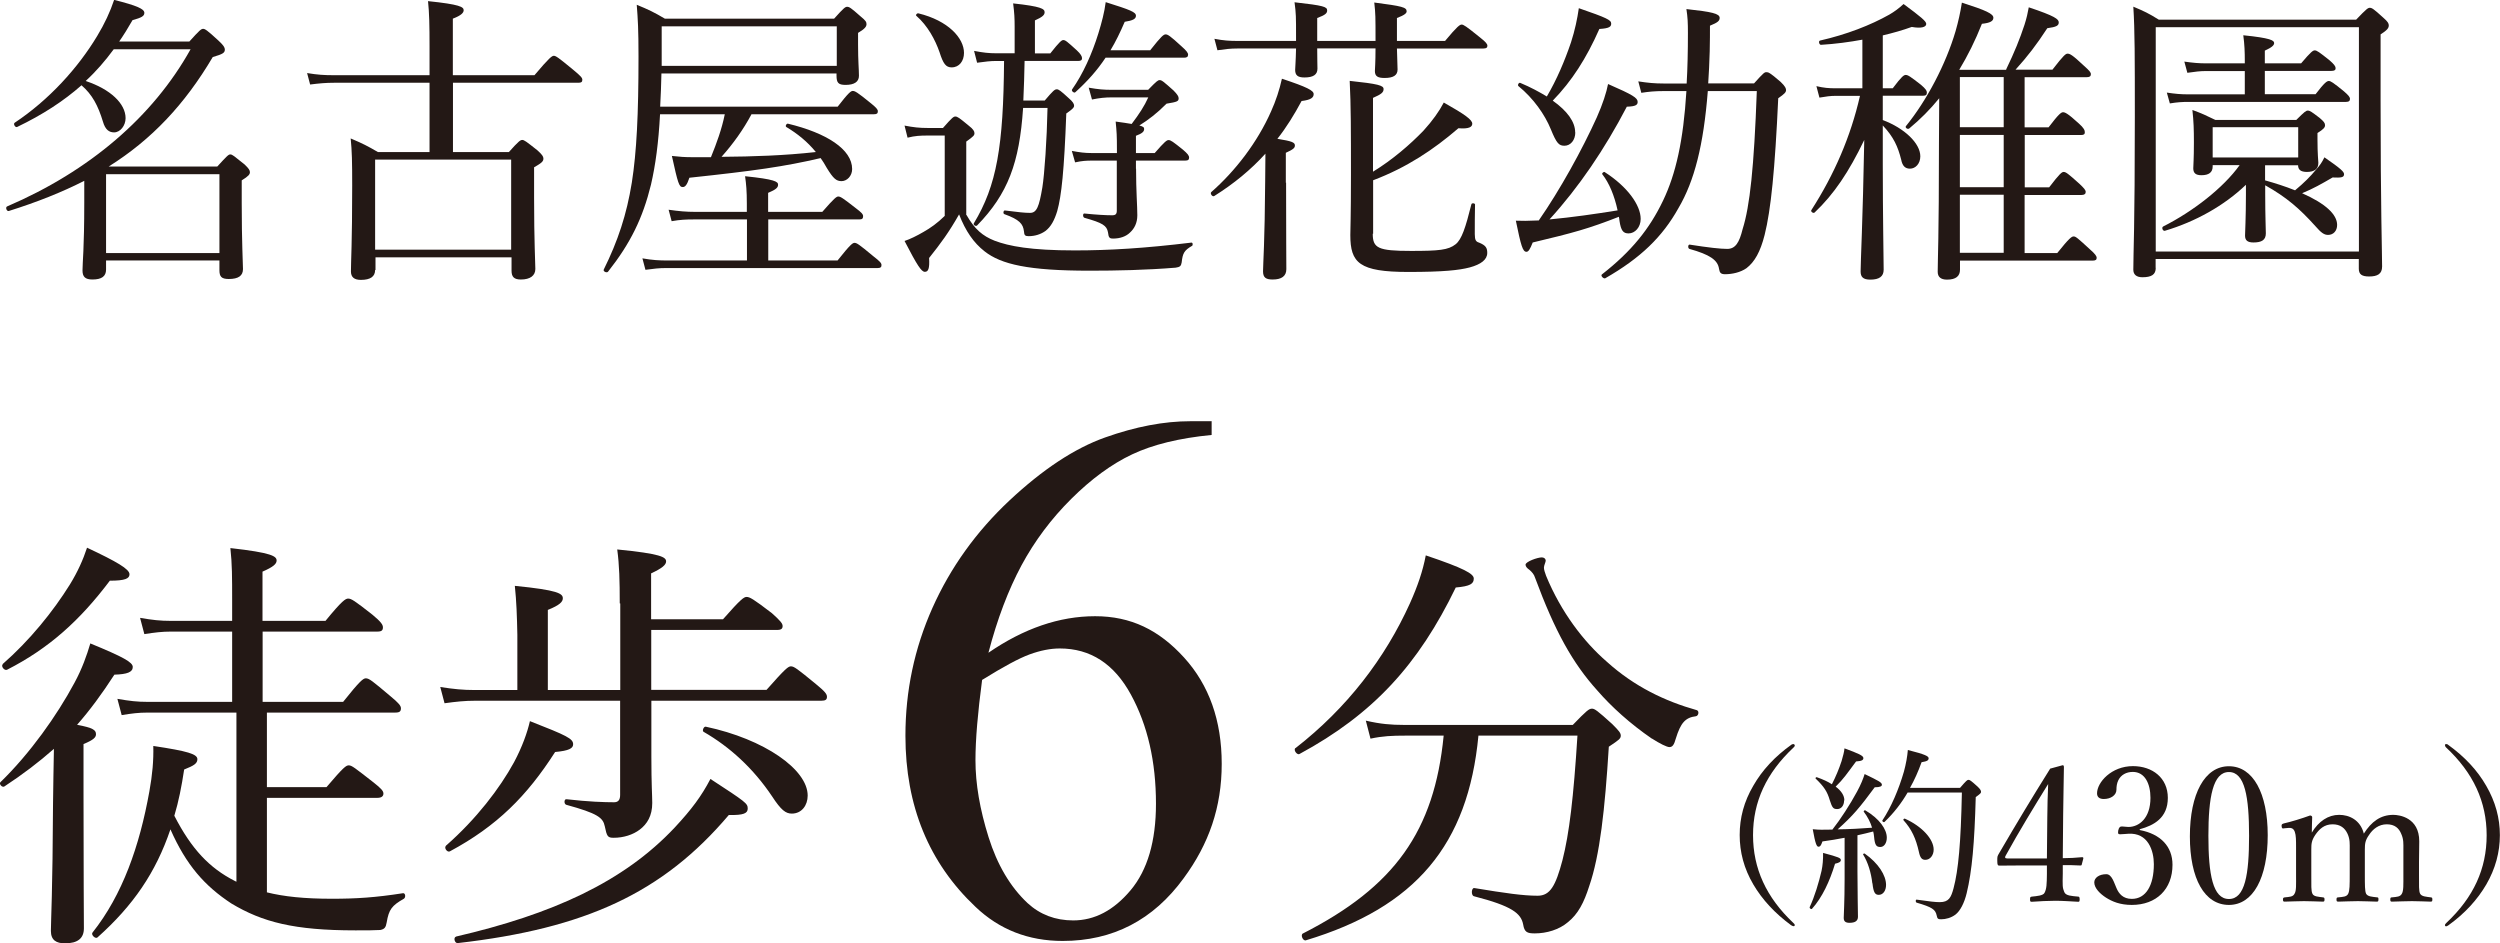 <?xml version="1.0" encoding="UTF-8"?><svg id="_レイヤー_2" xmlns="http://www.w3.org/2000/svg" viewBox="0 0 198.47 74.89"><defs><style>.cls-1{fill:#231815;}</style></defs><g id="_ヘッダー"><path class="cls-1" d="M6.7,14.35c-1.78.91-3.77,1.7-6,2.4-.17.05-.29-.29-.14-.36,6.55-2.81,11.59-7.13,14.57-12.48h-6.1c-.67.91-1.39,1.75-2.23,2.52,1.97.65,3.17,1.8,3.17,2.95,0,.6-.43,1.13-.91,1.13-.38,0-.7-.19-.89-.86-.38-1.25-.84-2.14-1.7-2.88-1.42,1.25-3.07,2.33-5.11,3.31-.14.07-.34-.24-.19-.34,2.71-1.8,5.02-4.34,6.55-6.89.58-.96,1.03-1.92,1.34-2.86,1.82.46,2.4.72,2.4,1.03,0,.26-.22.38-.94.58-.34.6-.7,1.18-1.06,1.7h5.57c.82-.91.94-1.01,1.1-1.01.14,0,.31.1,1.22.94.41.38.5.55.5.7,0,.26-.14.36-.96.6-2.23,3.77-4.85,6.55-8.26,8.69h8.62c.77-.84.89-.96,1.03-.96.17,0,.29.12,1.13.79.36.34.43.48.43.62,0,.17-.1.31-.65.65v1.78c0,3.22.1,4.78.1,5.26,0,.53-.36.79-1.13.79-.58,0-.74-.19-.74-.7v-.77h-9v.72c0,.53-.34.79-1.08.79-.58,0-.79-.22-.79-.72,0-.65.14-1.7.14-5.38v-1.75ZM17.42,13.83h-9v6.26h9v-6.26Z"/><path class="cls-1" d="M29.78,21.43c0,.53-.38.79-1.13.79-.53,0-.79-.22-.79-.67,0-.86.1-2.21.1-6.82,0-1.92-.02-2.74-.12-3.74.96.41,1.34.6,2.16,1.08h4.1v-5.5h-7.56c-.7,0-1.2.05-1.92.14l-.24-.91c.84.14,1.37.17,2.09.17h7.63v-2.3c0-1.63-.02-2.64-.12-3.58,2.52.26,2.83.46,2.83.72,0,.19-.17.41-.86.67v4.49h6.48c1.2-1.42,1.39-1.54,1.54-1.54s.34.12,1.56,1.13c.58.48.7.62.7.77,0,.17-.07.24-.31.24h-9.96v5.5h4.44c.77-.86.91-.96,1.06-.96s.29.1,1.2.82c.38.34.48.5.48.65,0,.22-.1.34-.74.7v2.38c0,3.6.1,5.16.1,5.69s-.41.84-1.15.84c-.55,0-.74-.22-.74-.7v-1.06h-10.8v1.01ZM40.58,12.67h-10.8v7.15h10.8v-7.15Z"/><path class="cls-1" d="M66.5,8.47c.89-1.15,1.06-1.25,1.2-1.25.17,0,.36.1,1.39.94.48.38.6.53.6.67,0,.17-.07.24-.31.24h-9.72c-.65,1.22-1.46,2.35-2.38,3.38,2.5-.02,4.99-.1,7.49-.38-.67-.82-1.46-1.46-2.35-1.99-.1-.07.02-.29.14-.26,3.07.74,5.09,2.04,5.09,3.6,0,.55-.41.96-.84.96-.41,0-.65-.19-1.18-1.06-.14-.26-.31-.53-.48-.77-2.86.67-5.26,1.01-10.42,1.56-.19.58-.34.74-.53.74-.29,0-.38-.29-.86-2.47.67.07.96.1,1.73.1h1.37c.46-1.13.86-2.23,1.1-3.41h-5.14c-.12,2.26-.36,4.03-.72,5.59-.65,2.64-1.61,4.63-3.41,6.91-.1.12-.41-.02-.34-.17,1.13-2.28,1.82-4.37,2.23-6.91.38-2.42.53-5.4.53-9.98,0-2.21-.05-2.95-.14-4.13.94.38,1.42.62,2.23,1.1h13.44c.77-.86.89-.94,1.03-.94.17,0,.29.07,1.08.77.38.31.46.43.46.6,0,.19-.1.36-.67.7v.94c0,1.34.07,1.92.07,2.47,0,.48-.38.72-1.06.72-.58,0-.72-.17-.72-.74v-.17h-13.9c-.02.89-.05,1.75-.1,2.64h14.06ZM66.5,20.67c1.03-1.3,1.2-1.39,1.34-1.39.17,0,.34.1,1.49,1.06.53.41.65.55.65.7,0,.17-.07.24-.31.24h-16.8c-.55,0-.96.05-1.63.14l-.24-.91c.79.14,1.32.17,1.99.17h6.31v-3.26h-4.25c-.58,0-1.06.02-1.73.14l-.24-.91c.84.12,1.39.17,2.11.17h4.1v-.65c0-1.03-.05-1.54-.14-2.18,2.35.24,2.62.43,2.62.67,0,.22-.14.38-.79.65v1.51h4.3c.96-1.1,1.13-1.22,1.27-1.22.17,0,.36.12,1.37.91.48.36.6.5.6.65,0,.19-.07.26-.31.26h-7.22v3.26h5.52ZM66.43,2.09h-13.9v3.14h13.9v-3.14Z"/><path class="cls-1" d="M76.73,17.07c.65,1.13,1.27,1.66,2.23,2.04,1.13.43,2.86.77,6.36.77,2.71,0,5.57-.17,9.26-.62.12-.02.14.22.05.26-.62.36-.74.58-.82,1.32-.05.29-.14.36-.48.41-2.33.19-4.7.24-6.82.24-4.87,0-7.03-.5-8.35-1.54-.86-.67-1.51-1.61-2.02-2.93-.82,1.44-1.44,2.28-2.38,3.46.05.86-.07,1.1-.34,1.1s-.6-.5-1.61-2.45c.43-.14.98-.41,1.51-.72.55-.31,1.1-.7,1.68-1.27v-6.38h-1.34c-.6,0-1.01.02-1.61.17l-.24-.96c.72.14,1.18.19,1.85.19h1.2c.72-.82.84-.91.98-.91.17,0,.31.1,1.06.72.38.29.46.46.46.6,0,.17-.05.24-.65.67v5.83ZM74.59,4.15c-.34-.98-.94-2.11-1.85-2.9-.07-.07.07-.22.17-.19,2.38.58,3.62,1.97,3.62,3.14,0,.65-.38,1.15-.98,1.15-.46,0-.67-.29-.96-1.2ZM81.22,8.59c-.29,4.34-1.2,6.79-3.65,9.31-.1.1-.34-.05-.26-.17,1.82-3,2.35-6.12,2.4-12.89h-.6c-.5,0-.86.05-1.54.14l-.24-.94c.72.14,1.18.19,1.78.19h1.44v-2.11c0-.62-.02-1.1-.12-1.85,2.23.24,2.5.43,2.5.7,0,.22-.17.38-.77.65v2.62h1.22c.74-.94.91-1.06,1.03-1.06.17,0,.31.12,1.08.82.31.29.41.48.41.62s-.07.22-.31.22h-4.25c-.02,1.06-.05,2.09-.1,3.14h1.7c.67-.79.79-.89.96-.89.14,0,.29.1.94.7.34.29.43.46.43.6s-.1.26-.62.62c-.17,4.56-.38,6.53-.72,7.75-.22.72-.5,1.25-.94,1.58-.36.26-.84.41-1.32.41-.29,0-.36-.07-.38-.38-.07-.6-.36-.94-1.56-1.37-.12-.05-.07-.31.05-.29,1.13.14,1.56.19,1.99.19.53,0,.72-.48.98-2.02.17-1.06.36-3.79.41-6.31h-1.94ZM90.19,13.39c0,1.8.1,2.93.1,3.7,0,.62-.24,1.06-.58,1.37-.31.31-.79.48-1.34.48-.29,0-.36-.07-.41-.5-.1-.53-.41-.74-1.87-1.15-.14-.05-.14-.36,0-.34.98.1,1.7.14,2.21.14.26,0,.36-.1.36-.36v-3.98h-1.99c-.43,0-.77.02-1.32.14l-.26-.91c.65.12,1.03.17,1.56.17h2.02v-.29c0-1.13-.02-1.37-.1-2.21.55.07.96.14,1.27.19.6-.79,1.01-1.42,1.32-2.11h-2.86c-.6,0-1.01.05-1.61.17l-.26-.94c.79.14,1.22.17,1.82.17h2.9c.65-.67.77-.77.91-.77.17,0,.29.1,1.1.82.31.31.41.48.41.62,0,.24-.1.29-.96.43-.77.77-1.42,1.27-2.16,1.73.36.1.38.17.38.29,0,.19-.14.34-.65.53v1.37h1.49c.79-.91.96-1.03,1.1-1.03.17,0,.34.12,1.15.77.36.31.48.46.48.62s-.07.24-.31.24h-3.91v.65ZM91.32,3.98c.89-1.13,1.06-1.25,1.22-1.25s.34.1,1.25.94c.41.36.53.53.53.67,0,.17-.1.24-.31.24h-6.24c-.67,1.01-1.44,1.87-2.4,2.74-.1.1-.34-.1-.26-.22.86-1.22,1.58-2.81,2.09-4.46.26-.84.48-1.68.58-2.47,1.97.62,2.4.79,2.4,1.08,0,.26-.26.38-.89.48-.36.84-.72,1.58-1.13,2.26h3.17Z"/><path class="cls-1" d="M102.1,14.5c0,4.1.02,6.24.02,6.87,0,.55-.38.82-1.08.82-.53,0-.77-.14-.77-.65s.14-2.4.17-7.13c0-.74.02-1.49.02-2.21-1.15,1.27-2.5,2.38-4.06,3.36-.14.1-.36-.19-.24-.31,1.9-1.66,3.67-3.96,4.75-6.41.38-.84.67-1.73.86-2.59,2.02.67,2.52.94,2.52,1.22s-.22.46-.96.55c-.58,1.08-1.2,2.09-1.92,3,1.18.19,1.39.29,1.39.53,0,.19-.12.31-.72.58v2.38ZM110.9,3.84c.02.91.05,1.49.05,1.68,0,.46-.34.67-1.03.67-.55,0-.77-.14-.77-.55,0-.14.05-.65.05-1.8h-4.63c0,.86.02,1.39.02,1.61,0,.48-.34.7-1.03.7-.53,0-.74-.17-.74-.6,0-.17.05-.67.07-1.7h-4.66c-.55,0-.96.05-1.58.14l-.24-.91c.72.14,1.2.17,1.82.17h4.66v-.38c0-1.54,0-1.8-.12-2.69,2.33.26,2.59.36,2.59.65,0,.22-.14.36-.79.6v1.82h4.63c0-1.94,0-2.16-.1-3.05,2.23.29,2.57.38,2.57.7,0,.14-.14.29-.77.53v1.82h3.82c.98-1.18,1.18-1.3,1.32-1.3s.34.12,1.44,1.01c.48.38.6.53.6.67s-.07.22-.31.22h-6.86ZM108.98,18.55c0,1.15.41,1.37,3.05,1.37,2.21,0,2.95-.07,3.53-.53.48-.38.79-1.32,1.25-3.17.02-.12.29-.1.29.02-.02.79-.02,1.66-.02,2.35,0,.48.1.6.34.67.53.22.65.41.65.82,0,.53-.5.91-1.39,1.15-.84.22-2.09.36-4.87.36-3.91,0-4.61-.72-4.61-2.93,0-.48.05-1.34.05-4.78s0-5.52-.1-7.46c2.26.24,2.69.36,2.69.65,0,.26-.17.41-.84.7v5.86c1.54-.94,2.95-2.16,4.01-3.26.72-.79,1.25-1.54,1.61-2.23,1.7.96,2.26,1.37,2.26,1.68,0,.26-.26.43-1.1.36-1.97,1.7-4.1,3.12-6.77,4.13v4.25Z"/><path class="cls-1" d="M128.42,16.71c-.26-1.2-.67-2.18-1.22-2.88-.05-.07.12-.22.19-.17,1.8,1.15,2.86,2.62,2.86,3.72,0,.67-.46,1.15-.96,1.15-.43,0-.6-.22-.72-.98-.02-.12-.02-.24-.05-.34-2.4.94-3.6,1.27-6.84,2.04-.22.55-.34.74-.5.74-.29,0-.43-.46-.84-2.47.46.02.94.02,1.82-.02,1.66-2.38,3.46-5.64,4.61-8.19.46-1.03.77-1.99.89-2.64,1.97.86,2.35,1.1,2.35,1.42,0,.22-.12.36-.86.38-1.75,3.36-3.82,6.41-6.14,8.95,1.82-.17,3.62-.43,5.42-.72ZM125.06,10.51c0,.62-.38,1.06-.86,1.06-.43,0-.62-.17-1.08-1.3-.48-1.18-1.39-2.47-2.57-3.43-.1-.07.02-.31.14-.26.82.34,1.51.72,2.11,1.08.79-1.34,1.42-2.83,1.92-4.3.31-.96.5-1.87.62-2.71,2.23.77,2.57.94,2.57,1.22,0,.24-.12.38-.94.43-1.03,2.33-2.18,4.13-3.7,5.69,1.18.84,1.78,1.7,1.78,2.52ZM139.25,6.62c.74-.82.82-.89.98-.89s.26.02,1.13.77c.38.36.43.53.43.65,0,.17-.1.29-.62.65-.26,5.66-.58,8.86-1.08,10.85-.34,1.34-.79,2.14-1.44,2.64-.48.34-1.15.48-1.7.48-.34,0-.43-.12-.48-.43-.1-.7-.74-1.13-2.35-1.58-.14-.05-.12-.36.02-.34,1.54.24,2.45.34,2.98.34.65,0,.96-.5,1.22-1.56.58-1.82.91-4.92,1.13-10.97h-3.89c-.34,4.3-1.06,7.13-2.33,9.29-1.27,2.28-3,3.96-5.81,5.57-.14.07-.41-.22-.26-.31,2.33-1.82,3.77-3.6,4.85-5.86,1.01-2.11,1.61-4.75,1.85-8.69h-1.78c-.74,0-1.22.05-1.8.14l-.24-.91c.77.12,1.3.17,2.02.17h1.82c.07-1.22.1-2.54.1-4.01,0-.82-.02-1.25-.12-1.9,2.02.22,2.64.36,2.64.7,0,.22-.12.36-.77.62,0,.58,0,1.18-.02,2.04-.02.89-.07,1.75-.12,2.54h3.65Z"/><path class="cls-1" d="M149.47,9.53c1.73.65,2.98,1.85,2.98,2.88,0,.58-.38.98-.82.98-.36,0-.6-.19-.7-.72-.26-1.03-.6-1.8-1.46-2.71v3.12c0,4.03.07,7.56.07,8.33,0,.53-.34.79-1.06.79-.58,0-.77-.22-.77-.65,0-.77.17-3.98.29-10.44-1.22,2.54-2.4,4.3-3.94,5.76-.1.1-.34-.07-.26-.19,1.82-2.83,3.12-5.83,3.86-9.07h-1.92c-.43,0-.77.05-1.3.14l-.24-.91c.6.14.98.17,1.51.17h2.14v-3.86c-1.03.19-2.14.34-3.29.41-.14,0-.22-.31-.07-.34,2.11-.48,4.01-1.22,5.5-2.06.41-.24.74-.48,1.13-.84,1.39,1.03,1.8,1.37,1.8,1.58,0,.24-.36.38-1.15.24-.72.26-1.49.48-2.3.67v4.2h.79c.72-.96.89-1.06,1.03-1.06.17,0,.34.1,1.22.79.36.31.46.46.46.6,0,.19-.07.26-.31.26h-3.19v1.92ZM159.26,5.52c.67-1.39,1.08-2.4,1.46-3.55.17-.53.26-.94.34-1.39,2.09.7,2.38.94,2.38,1.2s-.19.36-.91.46c-.86,1.32-1.56,2.23-2.52,3.29h2.93c.91-1.18,1.06-1.27,1.2-1.27.17,0,.36.07,1.3.96.46.41.55.53.55.67,0,.17-.1.24-.36.24h-4.9v3.98h1.9c.82-1.08,1.01-1.2,1.15-1.2s.36.07,1.25.89c.41.36.48.55.48.7s-.07.22-.31.22h-4.46v4.15h1.94c.84-1.1,1.01-1.22,1.15-1.22.17,0,.34.12,1.25.94.38.36.5.5.5.65s-.1.24-.34.24h-4.51v4.61h2.59c.96-1.2,1.15-1.32,1.3-1.32.17,0,.31.12,1.3,1.03.41.36.53.53.53.67s-.07.22-.31.22h-10.54v.72c0,.5-.31.79-1.03.79-.5,0-.74-.22-.74-.62,0-1.01.1-2.59.1-10.25,0-1.18.02-2.35.02-3.53-.72.89-1.51,1.68-2.38,2.4-.12.1-.36-.07-.26-.19,1.66-2.04,3.17-4.92,3.94-7.54.22-.77.38-1.49.5-2.26,1.94.62,2.5.89,2.5,1.2,0,.26-.24.41-.91.48-.53,1.34-1.13,2.54-1.8,3.65h3.74ZM159.07,10.1v-3.98h-3.48v3.98h3.48ZM159.07,14.86v-4.15h-3.48v4.15h3.48ZM159.07,20.07v-4.61h-3.48v4.61h3.48Z"/><path class="cls-1" d="M171.14,21.27c0,.53-.34.74-1.06.74-.48,0-.72-.22-.72-.6,0-1.37.12-3.29.12-12.17,0-4.63,0-6.84-.12-8.71.86.36,1.22.53,2.02,1.03h15.67c.82-.86.94-.94,1.08-.94.17,0,.29.07,1.08.79.36.31.43.46.43.6,0,.22-.12.38-.65.72v5.28c0,8.42.12,12.05.12,13.15,0,.58-.36.79-1.03.79-.58,0-.82-.17-.82-.62v-.77h-16.13v.7ZM187.27,2.16h-16.13v17.81h16.13V2.16ZM178.3,14.67c-1.73,1.66-4.01,2.93-6.43,3.65-.17.05-.29-.26-.14-.34,2.38-1.2,4.78-3.07,6.07-4.87h-2.14v.1c0,.48-.31.7-.89.7-.46,0-.65-.17-.65-.55,0-.22.05-.7.05-2.06,0-1.01-.02-1.66-.12-2.57.79.29,1.08.43,1.82.79h6.43c.65-.65.77-.74.91-.74.17,0,.31.1.94.58.34.29.43.41.43.58s-.1.31-.6.62v.5c0,1.22.07,1.73.07,1.87,0,.48-.31.72-.91.72-.5,0-.7-.19-.7-.53h-2.62v1.2c.79.22,1.61.48,2.38.79.72-.6,1.2-1.08,1.68-1.66.29-.31.48-.6.65-.96,1.32.91,1.56,1.15,1.56,1.34,0,.26-.22.29-.91.26-.86.5-1.54.89-2.42,1.25,1.85.82,2.78,1.68,2.78,2.52,0,.46-.29.79-.72.79-.31,0-.55-.17-1.01-.7-1.25-1.39-2.3-2.3-3.98-3.24v.7c0,1.78.05,2.69.05,3.12,0,.53-.34.72-.98.72-.48,0-.67-.17-.67-.55,0-.19.07-1.44.07-3.24v-.79ZM183.82,7.49c.72-.94.91-1.06,1.06-1.06s.34.12,1.2.82c.36.31.48.46.48.6s-.07.24-.31.24h-12.53c-.46,0-.84.02-1.46.12l-.24-.86c.67.1,1.1.14,1.68.14h4.51v-1.85h-3.07c-.48,0-.86.05-1.49.14l-.24-.89c.7.1,1.15.14,1.73.14h3.07v-.26c0-.6-.02-1.25-.12-1.97,2.18.22,2.45.41,2.45.62,0,.17-.17.34-.74.6v1.01h2.88c.77-.91.94-1.03,1.08-1.03.17,0,.34.12,1.18.79.36.31.48.48.48.62s-.07.22-.34.22h-5.28v1.85h4.03ZM182.45,10.1h-6.79v2.4h6.79v-2.4Z"/><path class="cls-1" d="M6.63,62.99c0,6.53.03,9.76.03,10.71,0,.78-.48,1.19-1.5,1.19-.68,0-1.12-.24-1.12-.99s.14-3.2.17-10.13c.03-1.43.03-2.89.07-4.32-1.19,1.05-2.45,2.01-3.94,2.99-.17.1-.44-.2-.31-.34,2.35-2.28,4.49-5.3,5.88-7.89.61-1.12.99-2.21,1.26-3.13,2.65,1.09,3.37,1.5,3.37,1.87,0,.41-.44.58-1.46.61-.99,1.53-1.94,2.82-2.96,3.98,1.26.24,1.5.41,1.5.75,0,.24-.17.44-.99.78v3.91ZM.21,52.72c2.14-1.87,4.01-4.18,5.34-6.32.61-.99,1.05-1.97,1.36-2.92,2.38,1.12,3.37,1.7,3.37,2.11,0,.34-.34.51-1.56.51-2.38,3.16-4.83,5.37-8.16,7.07-.2.1-.51-.27-.34-.44ZM21.18,70.84c1.36.34,2.99.51,5.17.51,1.94,0,3.47-.1,5.64-.44.2-.03.24.34.07.44-.95.54-1.19.85-1.36,1.87-.07.41-.17.54-.51.61-.54.03-1.02.03-1.97.03-4.86,0-7.38-.65-9.86-2.14-2.11-1.39-3.57-3.03-4.83-5.88-1.16,3.43-2.96,6.05-5.78,8.57-.17.17-.54-.2-.41-.37,2.38-2.99,3.74-6.87,4.52-11.22.24-1.33.34-2.45.31-3.6,2.75.41,3.5.65,3.5,1.05,0,.34-.27.51-1.05.82-.2,1.33-.44,2.55-.78,3.67,1.36,2.65,2.79,4.15,4.79,5.17l.14.07v-13.43h-7.04c-.75,0-1.26.07-2.07.2l-.34-1.29c.99.17,1.56.24,2.41.24h6.7v-5.58h-4.86c-.71,0-1.26.07-2.11.2l-.34-1.29c.99.17,1.6.24,2.45.24h4.86v-1.67c0-1.73,0-2.86-.14-4.11,3.3.37,3.67.65,3.67.99,0,.27-.27.51-1.12.88v3.91h5c1.33-1.63,1.6-1.77,1.8-1.77.24,0,.48.14,1.94,1.29.65.54.82.78.82.99,0,.24-.1.34-.44.34h-9.11v5.58h6.39c1.33-1.67,1.6-1.87,1.8-1.87.27,0,.51.2,1.97,1.43.65.54.82.75.82.95,0,.24-.1.34-.44.34h-10.2v5.92h4.73c1.36-1.6,1.56-1.73,1.77-1.73.24,0,.48.2,1.97,1.36.61.48.78.68.78.88s-.14.34-.48.34h-8.77v7.51Z"/><path class="cls-1" d="M49.2,47.9c0-1.8-.03-3.03-.2-4.28,3.47.34,3.88.61,3.88.95,0,.27-.31.54-1.19.95v3.64h5.71c1.43-1.63,1.67-1.77,1.87-1.77.24,0,.51.14,2.01,1.29.68.61.85.82.85,1.02s-.1.31-.44.31h-9.99v4.76h9.15c1.5-1.7,1.73-1.87,1.94-1.87.24,0,.48.17,2.01,1.43.71.58.85.78.85.99s-.1.31-.44.31h-13.5v4.45c0,2.24.07,3.06.07,3.67,0,1.02-.41,1.67-.99,2.11-.54.41-1.29.65-2.07.65-.48,0-.54-.1-.71-.92-.14-.68-.58-1.02-3.06-1.7-.2-.07-.17-.48.03-.44,1.73.2,2.99.24,3.77.24.34,0,.48-.2.48-.58v-7.48h-11.49c-.85,0-1.5.07-2.45.2l-.34-1.29c1.09.17,1.8.24,2.75.24h3.37v-4.39c-.03-1.5-.07-2.65-.2-3.88,3.43.34,3.81.61,3.81.99,0,.27-.24.54-1.19.92v6.36h5.75v-6.87ZM35.4,67.14c2.41-2.11,4.28-4.56,5.41-6.63.65-1.22,1.05-2.35,1.26-3.26,2.96,1.16,3.43,1.39,3.43,1.84,0,.31-.31.51-1.43.61-2.24,3.5-4.62,5.88-8.36,7.89-.2.1-.48-.27-.31-.44ZM36.21,74.35c7.62-1.77,13.29-4.32,17.37-8.67,1.33-1.43,2.11-2.48,2.82-3.84,2.82,1.84,2.96,1.94,2.96,2.35,0,.37-.31.54-1.5.51-5.24,6.19-11.39,9.01-21.52,10.17-.24.03-.37-.44-.14-.51ZM61.3,63.23c-1.5-2.24-3.37-3.94-5.44-5.13-.14-.07,0-.44.17-.41,4.66.99,8.09,3.4,8.09,5.47,0,.78-.48,1.43-1.26,1.43-.48,0-.85-.27-1.56-1.36Z"/><path class="cls-1" d="M96.19,33.45v1.08c-2.58.25-4.68.77-6.31,1.54-1.63.77-3.24,1.95-4.83,3.53-1.59,1.58-2.91,3.34-3.96,5.29-1.04,1.94-1.92,4.25-2.62,6.93,2.81-1.93,5.63-2.9,8.47-2.9s5.07,1.09,7.06,3.28,2.99,5,2.99,8.44-1.01,6.35-3.02,9.08c-2.42,3.32-5.62,4.98-9.61,4.98-2.71,0-5.02-.9-6.91-2.7-3.71-3.5-5.57-8.03-5.57-13.59,0-3.55.71-6.93,2.14-10.14,1.43-3.2,3.46-6.04,6.11-8.53,2.65-2.48,5.18-4.15,7.6-5.01,2.42-.86,4.68-1.29,6.77-1.29h1.7ZM77.97,53.96c-.35,2.64-.53,4.77-.53,6.39,0,1.88.35,3.91,1.04,6.11.69,2.2,1.72,3.94,3.09,5.23,1,.92,2.21,1.38,3.63,1.38,1.7,0,3.22-.8,4.56-2.4,1.34-1.6,2.01-3.89,2.01-6.86,0-3.34-.66-6.23-1.99-8.67-1.33-2.44-3.21-3.66-5.65-3.66-.74,0-1.54.16-2.39.47s-2.1.99-3.76,2.02Z"/><path class="cls-1" d="M102.85,59.39c4.11-3.2,7.11-7.14,9.08-11.49.61-1.36,1.02-2.55,1.26-3.81,3.03,1.02,3.81,1.46,3.81,1.84,0,.41-.27.61-1.43.71-2.96,6.12-6.56,10.06-12.41,13.22-.2.1-.51-.34-.31-.48ZM117.37,58.4c-.82,8.67-5,13.63-13.7,16.25-.24.07-.44-.44-.24-.54,7.28-3.71,10.44-8.12,11.18-15.71h-3.06c-1.02,0-1.77.03-2.75.24l-.37-1.43c1.16.27,2.01.34,3.03.34h13.4c1.12-1.16,1.29-1.29,1.53-1.29.2,0,.41.14,1.6,1.22.54.54.68.71.68.92,0,.24-.14.34-.95.88-.31,5-.71,8.63-1.56,11.08-.41,1.29-.88,2.21-1.7,2.86-.68.58-1.67.88-2.62.88-.61,0-.82-.1-.92-.71-.17-.88-.88-1.46-3.91-2.24-.24-.07-.2-.68.03-.65,2.48.41,3.88.61,5.03.61.99,0,1.43-.78,1.97-2.82.54-2.11.88-4.96,1.19-9.89h-7.85ZM131.14,58.64c-1.73-1.19-3.2-2.52-4.32-3.81-1.97-2.18-3.37-4.69-4.96-8.98-.07-.24-.24-.44-.44-.61-.2-.14-.31-.27-.31-.41,0-.24.95-.58,1.29-.58.17,0,.31.1.31.27,0,.1-.14.37-.14.54s.07.37.17.65c1.19,2.89,2.99,5.24,4.83,6.83,2.18,1.97,4.62,3.13,7.14,3.84.2.07.14.44-.07.48-.85.1-1.22.54-1.6,1.77-.14.51-.27.68-.51.68-.2,0-.75-.27-1.39-.68Z"/><path class="cls-1" d="M142.49,59.16c0,.06-.02.11-.09.17-2.18,2.04-3.23,4.32-3.23,6.97s1.05,4.94,3.19,6.96c.1.09.12.13.12.18,0,.06-.03.09-.09.09-.04,0-.09-.02-.2-.08-1.29-.95-2.29-2.03-3-3.24-.74-1.26-1.08-2.56-1.08-3.92s.34-2.65,1.08-3.91c.7-1.23,1.72-2.33,3.04-3.27.06-.03.11-.04.15-.04s.09.03.09.09Z"/><path class="cls-1" d="M143.66,72.03c.41-.88.73-1.96.95-2.9.09-.43.13-.88.12-1.42,1.27.34,1.41.41,1.41.57,0,.12-.1.21-.46.29-.42,1.39-1.02,2.68-1.83,3.58-.06.06-.21-.04-.18-.12ZM146.43,66.51c-.54.11-1.11.2-1.75.29-.12.35-.19.42-.31.42-.15,0-.25-.22-.46-1.39.33.03.46.04.69.04.29,0,.57-.01.87-.01.64-.81,1.41-2,1.96-3.02.3-.55.49-1.03.6-1.39,1.12.54,1.37.67,1.37.85,0,.11-.12.2-.57.2-1.19,1.61-1.73,2.26-2.94,3.34.92-.01,1.83-.06,2.73-.13-.13-.43-.34-.85-.66-1.27-.03-.05.07-.14.12-.11,1.12.66,1.71,1.5,1.71,2.17,0,.42-.21.74-.51.74s-.44-.11-.5-.81c-.01-.15-.04-.29-.07-.42-.42.11-.83.21-1.25.3v2.87c0,1.67.04,3.15.04,3.6,0,.33-.23.48-.67.48-.31,0-.46-.11-.46-.39s.07-1.23.07-3.09v-3.25ZM146.4,63.54c0,.41-.23.69-.54.69s-.4-.08-.6-.71c-.19-.66-.45-1.07-1.12-1.71-.04-.04.03-.12.09-.11.48.17.88.35,1.2.56.31-.6.57-1.23.77-1.84.12-.41.21-.75.23-1.01,1.11.41,1.5.58,1.5.77,0,.15-.1.24-.58.27-.76,1.02-.99,1.38-1.62,2,.46.34.69.72.69,1.09ZM148.64,70.13c-.09-.85-.36-1.7-.73-2.29-.03-.04.07-.1.12-.08,1.1.77,1.7,1.74,1.7,2.49,0,.45-.23.79-.58.79-.29,0-.42-.18-.5-.92ZM155.61,62.54c.5-.58.57-.63.66-.63.1,0,.18.04.73.54.23.22.27.32.27.42,0,.09-.06.15-.42.41-.1,3.64-.29,5.85-.72,7.63-.19.79-.52,1.41-.88,1.69-.35.27-.79.38-1.14.38-.24,0-.31-.03-.36-.3-.1-.48-.36-.66-1.59-1.02-.1-.03-.1-.25,0-.24,1.05.15,1.48.2,1.83.2.72,0,.9-.36,1.1-1.11.38-1.42.58-3.6.66-7.59h-4.31c-.49.84-1.08,1.61-1.83,2.33-.06.06-.21-.04-.17-.12.7-1.06,1.3-2.46,1.71-3.88.17-.63.27-1.21.31-1.71,1.42.36,1.65.5,1.65.66,0,.15-.1.24-.56.31-.27.75-.57,1.42-.92,2.04h3.96ZM152.34,67.64c-.24-1.08-.58-1.81-1.23-2.53-.04-.04.05-.15.11-.12,1.35.6,2.29,1.62,2.29,2.46,0,.43-.27.81-.66.81-.27,0-.41-.15-.51-.62Z"/><path class="cls-1" d="M163.76,69.35c-.02.95-.03,1.12.12,1.47.12.3.6.31,1.1.36.07,0,.12.03.12.21s-.03.2-.12.2c-.56-.03-1.26-.08-1.81-.08s-1.31.04-1.86.08c-.12,0-.15-.01-.15-.2s.04-.19.15-.21c.39-.04.9-.08,1-.3.17-.31.18-.71.19-1.5v-.67h-2.44c-.51,0-.92.01-1.32.01-.14,0-.18-.04-.18-.39s0-.34.15-.6c1.43-2.45,2.55-4.31,4.05-6.71l.99-.27c.06,0,.1.03.1.15-.03,1.2-.03,2.4-.06,3.78l-.03,3.45c.51,0,1.02-.03,1.54-.08.07,0,.1.03.09.11l-.12.46c-.01.08-.04.09-.13.09-.44-.03-.95-.03-1.38-.03v.66ZM162.53,64.95c.01-1.11.03-1.71.07-2.71-1.14,1.84-2.31,3.76-3.37,5.68-.09.15-.06.23.12.23h3.15l.03-3.2Z"/><path class="cls-1" d="M169.89,65.9c1.62.31,2.58,1.29,2.58,2.75,0,1.95-1.29,3.19-3.23,3.19-.94,0-1.56-.27-2.05-.58-.45-.29-.93-.74-.93-1.21,0-.36.38-.65.96-.65.45,0,.63.74.81,1.12.18.42.51.84,1.21.84,1.11,0,1.75-1.05,1.75-2.76,0-1.05-.45-2.52-2.04-2.41-.18.01-.48.04-.62.04-.15,0-.21-.02-.17-.29.06-.27.15-.33.3-.33s.34.04.51.04c.84,0,1.75-.69,1.75-2.31,0-1.12-.44-2.06-1.4-2.06-.51,0-.94.23-1.15.66-.12.25-.15.5-.15.75,0,.44-.45.74-1,.74-.35,0-.54-.15-.54-.45,0-.87,1.14-2.16,2.85-2.16,1.54,0,2.77.93,2.77,2.52s-1.11,2.19-2.23,2.49v.06Z"/><path class="cls-1" d="M180.03,66.3c0,3.39-1.16,5.54-3.08,5.54s-3.1-2.05-3.1-5.44,1.18-5.57,3.1-5.57,3.08,2.15,3.08,5.47ZM175.32,66.35c0,3.07.35,5.02,1.63,5.02s1.6-1.95,1.6-5.02-.33-5.06-1.6-5.06-1.63,2-1.63,5.06Z"/><path class="cls-1" d="M181.34,65.76c-.15.02-.19.03-.21-.19,0-.13.03-.15.18-.2.54-.12,1.43-.39,2.08-.63.09,0,.17.06.17.13-.01.41-.03.84-.03,1.23.54-.9,1.3-1.41,2.17-1.41.79,0,1.68.39,1.96,1.49.6-.95,1.33-1.49,2.34-1.49.47,0,2.06.21,2.06,2.1,0,.54-.02,1.28-.02,1.65v.97c0,.88-.02,1.33.09,1.54.12.23.5.24.85.29.09.01.12.03.12.17,0,.12-.02.17-.12.17-.45-.01-1.03-.04-1.5-.04s-1.05.03-1.59.04c-.1,0-.13-.03-.13-.17s.03-.17.13-.17c.39-.04.66-.04.79-.29.14-.24.12-.69.12-1.54v-1.98c0-.42.03-.79-.17-1.23-.18-.45-.52-.76-1.15-.76s-1.11.38-1.41.85c-.3.42-.33.69-.33,1.16v1.96c0,.88,0,1.32.1,1.54.13.23.46.24.88.29.09.01.1.03.1.17,0,.12-.02.17-.12.17-.49-.01-1.08-.04-1.5-.04-.49,0-1.08.03-1.57.04-.12,0-.14-.04-.14-.17,0-.13.03-.17.14-.17.38-.04.67-.04.79-.29s.12-.69.12-1.54v-1.98c0-.42.03-.79-.17-1.23-.21-.46-.57-.76-1.19-.76-.66,0-1.06.38-1.38.85-.29.44-.31.69-.31,1.16v1.96c0,.88-.02,1.32.09,1.54.1.23.46.24.84.29.09.01.12.04.12.17,0,.13-.03.17-.12.17-.46-.01-1.05-.04-1.51-.04s-1.04.03-1.53.04c-.11,0-.14-.03-.14-.17,0-.12.03-.15.14-.17.39-.04.66-.04.78-.29.15-.24.12-.69.12-1.54v-2.14c0-.54,0-.96-.1-1.23-.09-.25-.24-.34-.53-.31l-.34.03Z"/><path class="cls-1" d="M194.34,59.12c1.32.95,2.34,2.04,3.04,3.27.73,1.26,1.08,2.56,1.08,3.91s-.35,2.66-1.08,3.92c-.71,1.21-1.69,2.29-3.01,3.24-.09.06-.14.08-.18.08s-.09-.03-.09-.09.04-.12.12-.19c2.16-2.03,3.19-4.3,3.19-6.95s-1.05-4.95-3.24-6.99c-.04-.04-.07-.11-.07-.17,0-.04.03-.08.09-.08.03,0,.08,0,.15.04Z"/></g></svg>